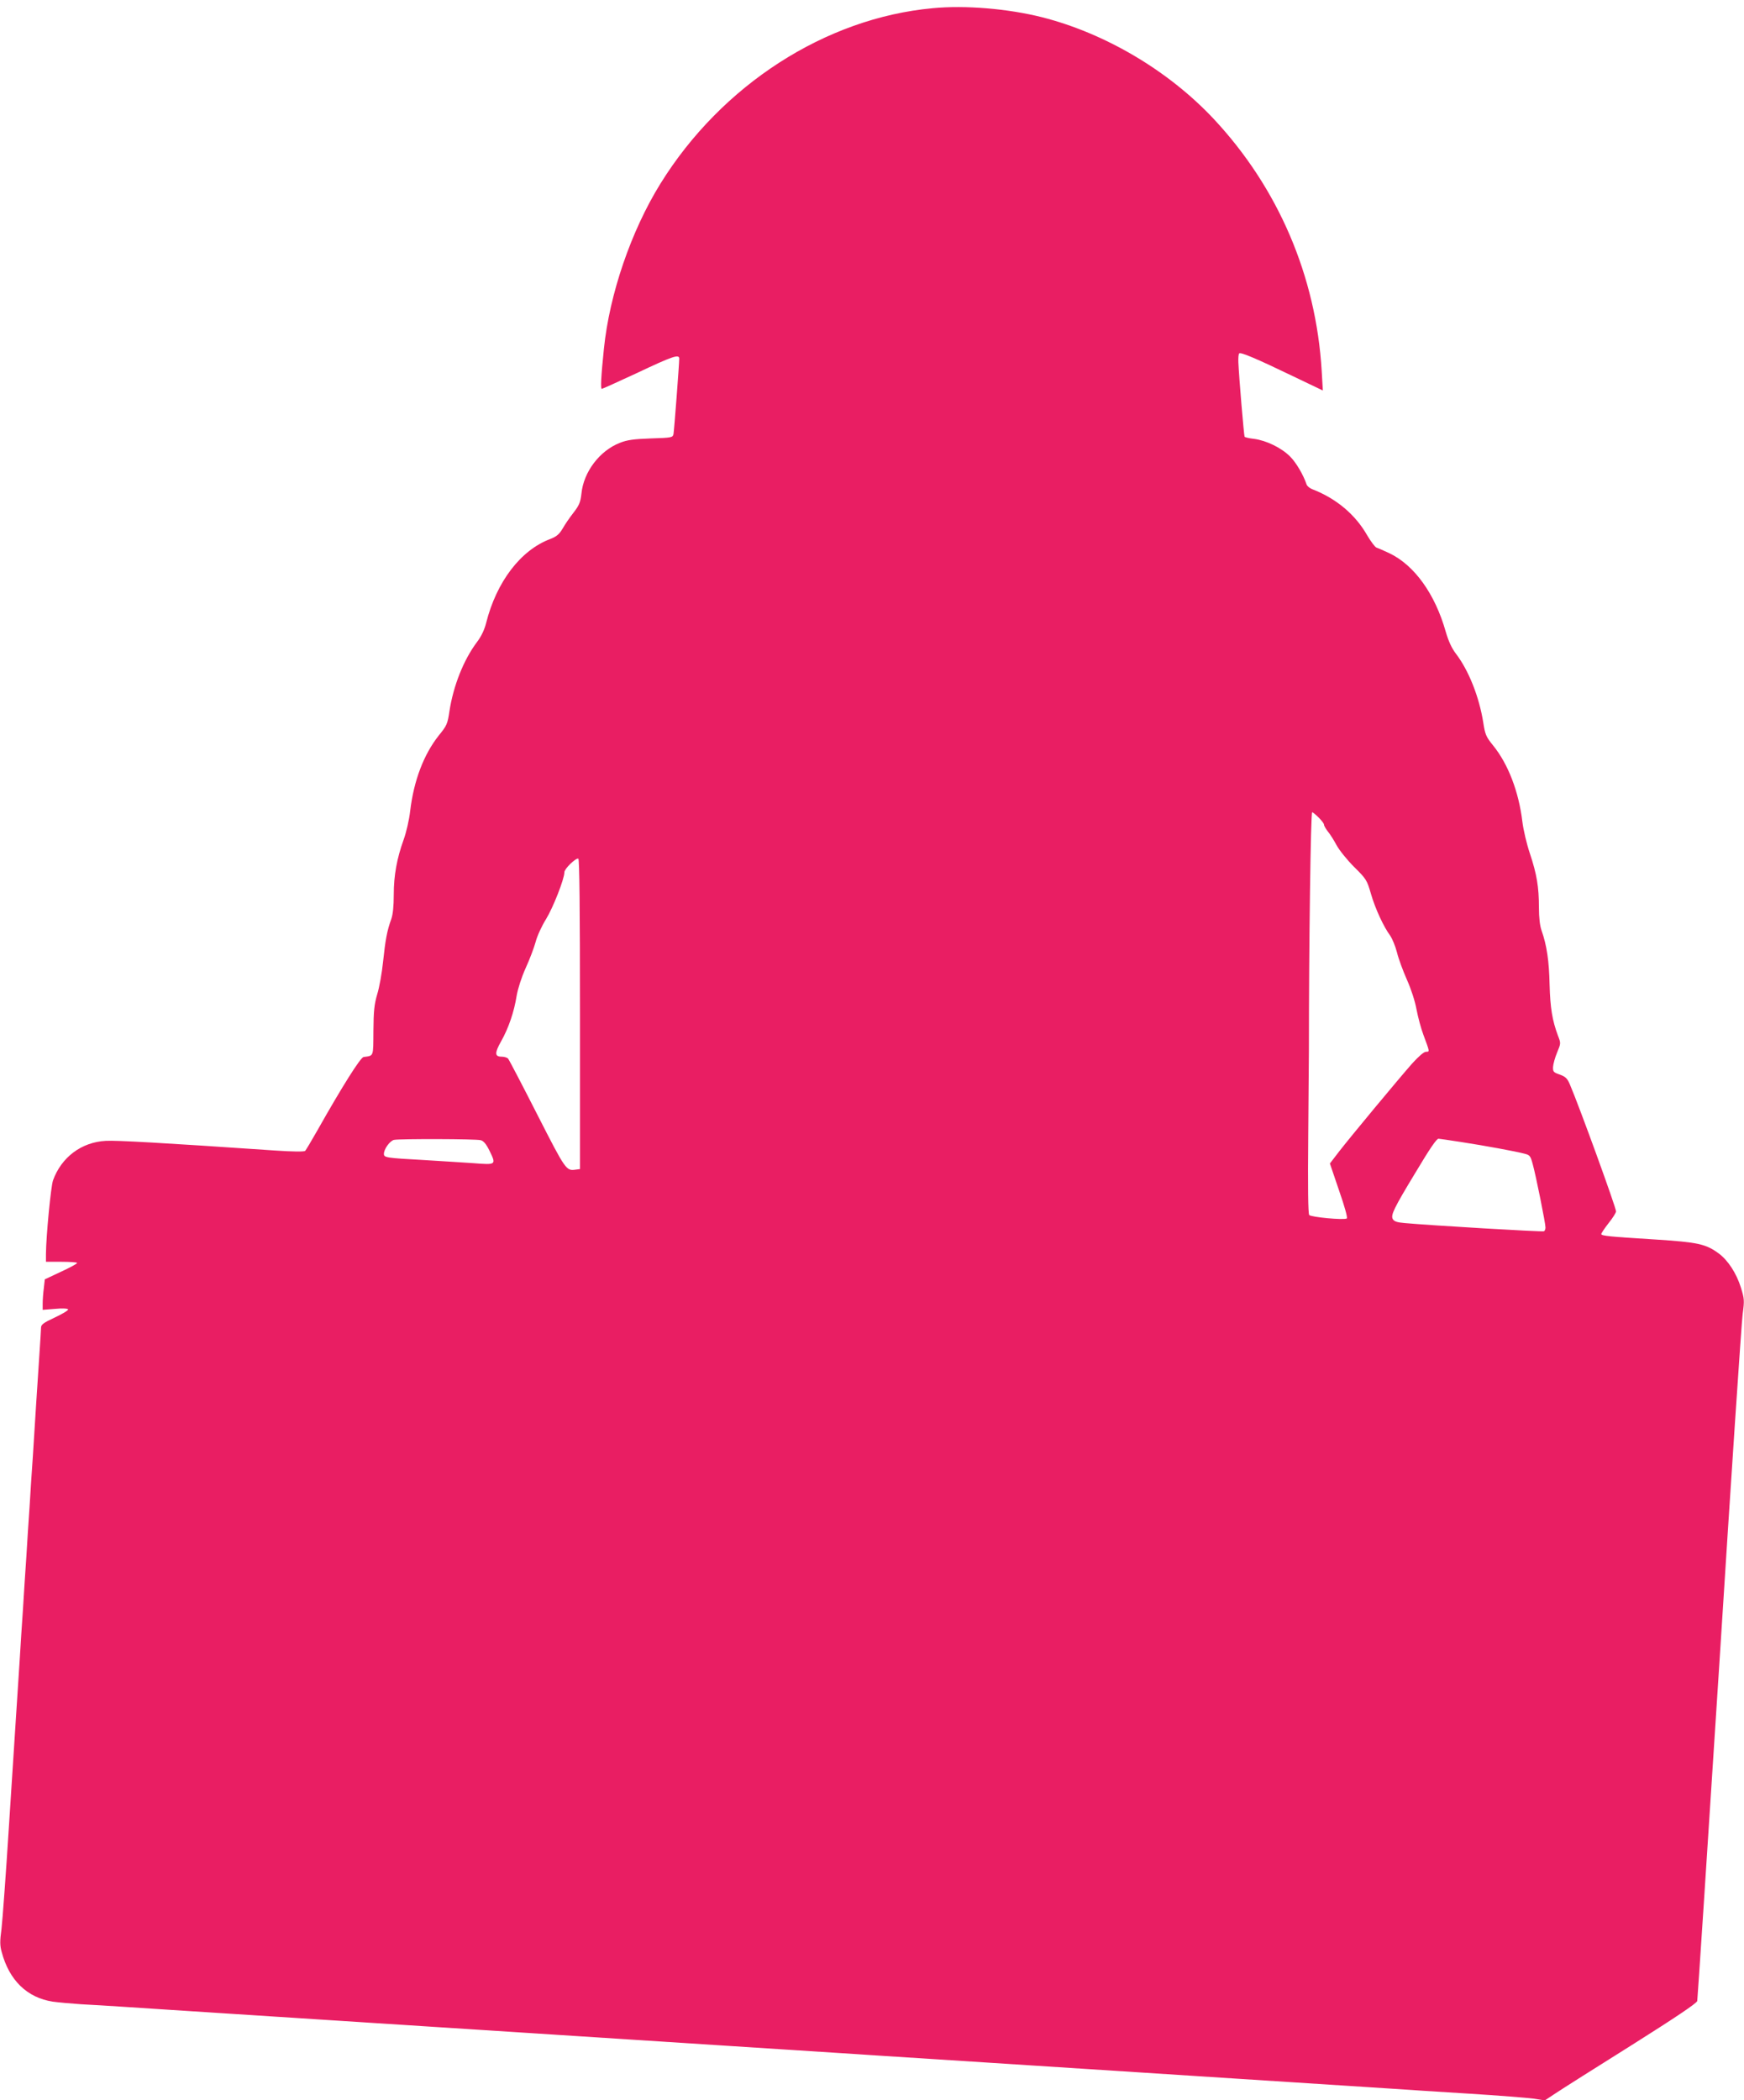 <?xml version="1.0" standalone="no"?>
<!DOCTYPE svg PUBLIC "-//W3C//DTD SVG 20010904//EN"
 "http://www.w3.org/TR/2001/REC-SVG-20010904/DTD/svg10.dtd">
<svg version="1.0" xmlns="http://www.w3.org/2000/svg"
 width="1063pt" height="1280pt" viewBox="0 0 1063 1280"
 preserveAspectRatio="xMidYMid meet">
<g transform="translate(0,1280) scale(0.1,-0.1)"
fill="#e91e63" stroke="none">
<path d="M5685 12750 c-654 -60 -1287 -468 -1660 -1070 -179 -289 -310 -673
-344 -1005 -18 -174 -21 -245 -13 -245 4 0 99 43 211 95 224 106 261 118 261
89 0 -34 -31 -439 -35 -460 -5 -21 -12 -22 -137 -26 -106 -4 -145 -9 -190 -27
-123 -48 -221 -177 -234 -309 -6 -52 -13 -71 -48 -116 -23 -29 -53 -73 -67
-98 -21 -35 -37 -48 -75 -63 -180 -67 -328 -261 -391 -512 -10 -40 -29 -81
-55 -115 -82 -109 -145 -267 -169 -425 -11 -75 -16 -86 -65 -146 -91 -115
-152 -274 -174 -460 -6 -54 -24 -131 -40 -175 -41 -114 -60 -217 -60 -335 0
-69 -5 -119 -15 -148 -26 -71 -36 -127 -50 -259 -7 -69 -23 -159 -36 -200 -18
-62 -22 -102 -23 -223 -1 -161 3 -150 -60 -159 -19 -3 -129 -177 -282 -448
-36 -63 -69 -119 -74 -124 -6 -6 -78 -5 -182 2 -687 47 -972 63 -1034 59 -148
-8 -270 -100 -321 -241 -13 -38 -42 -337 -43 -448 l0 -48 95 0 c52 0 95 -3 95
-7 0 -5 -45 -29 -99 -54 l-98 -46 -6 -54 c-4 -30 -7 -72 -7 -93 l0 -39 75 6
c42 4 76 3 80 -3 3 -5 -33 -27 -80 -49 -71 -33 -85 -44 -85 -63 0 -13 -5 -86
-10 -163 -5 -77 -14 -214 -20 -305 -6 -91 -15 -234 -20 -318 -6 -83 -15 -222
-20 -307 -6 -85 -15 -225 -20 -310 -6 -85 -15 -225 -20 -310 -6 -85 -15 -225
-20 -310 -6 -85 -14 -224 -20 -308 -5 -83 -26 -397 -45 -697 -19 -300 -40
-586 -46 -636 -10 -74 -10 -101 1 -140 46 -174 156 -279 311 -303 35 -5 114
-12 174 -16 61 -3 173 -10 250 -15 77 -5 214 -14 305 -20 91 -6 230 -15 310
-20 80 -5 219 -14 310 -20 91 -6 230 -15 310 -20 80 -5 219 -14 310 -20 91 -6
230 -15 310 -20 80 -5 219 -14 310 -20 91 -6 230 -15 310 -20 80 -5 219 -14
310 -20 91 -6 230 -15 310 -20 80 -5 219 -14 310 -20 91 -6 230 -15 310 -20
80 -5 219 -14 310 -20 91 -6 230 -15 310 -20 186 -12 411 -27 620 -40 91 -6
230 -15 310 -20 80 -5 219 -14 310 -20 91 -6 230 -15 310 -20 80 -5 219 -14
310 -20 91 -6 230 -15 310 -20 80 -5 219 -14 310 -20 91 -6 230 -15 310 -20
80 -5 219 -14 310 -20 91 -6 230 -15 310 -20 80 -6 289 -19 465 -30 176 -11
352 -25 390 -30 l71 -11 65 43 c36 24 244 156 463 293 268 169 398 256 401
270 2 11 63 938 135 2060 71 1122 135 2079 142 2128 11 81 10 92 -11 160 -27
87 -79 166 -134 207 -80 59 -128 69 -391 86 -276 17 -326 22 -326 33 0 5 20
35 45 67 25 31 45 63 45 71 0 24 -224 640 -281 773 -16 38 -27 48 -62 61 -38
13 -42 17 -41 46 1 18 12 58 25 89 23 55 23 56 5 102 -35 94 -47 168 -51 312
-3 142 -17 239 -49 329 -10 28 -16 78 -16 140 0 125 -13 203 -55 329 -19 56
-40 144 -46 195 -22 182 -86 349 -177 462 -44 54 -50 68 -61 140 -25 158 -89
319 -167 421 -26 34 -45 76 -62 134 -65 230 -191 406 -345 479 -34 16 -69 31
-78 34 -8 3 -33 36 -55 73 -73 129 -191 227 -337 283 -15 6 -30 19 -33 28 -20
59 -63 133 -101 171 -53 53 -144 97 -218 107 -30 3 -57 10 -59 13 -4 7 -34
361 -38 454 -1 26 1 51 5 54 9 9 104 -31 326 -138 l184 -88 -7 118 c-34 579
-265 1117 -659 1538 -275 293 -660 521 -1046 619 -207 52 -466 74 -666 55z
m2352 -4932 c18 -18 33 -37 33 -44 0 -7 11 -25 23 -41 13 -15 37 -53 53 -83
16 -30 64 -90 107 -133 75 -74 79 -81 103 -164 26 -90 77 -201 118 -256 12
-18 31 -63 41 -102 9 -38 37 -113 60 -165 26 -58 49 -129 59 -182 9 -48 28
-118 42 -155 39 -105 39 -103 16 -103 -13 0 -45 -28 -85 -72 -88 -100 -376
-447 -445 -536 l-56 -73 56 -165 c34 -97 53 -166 47 -170 -18 -11 -218 8 -229
21 -7 8 -9 169 -6 496 2 266 4 496 4 512 0 639 11 1447 20 1447 3 0 21 -14 39
-32z m-4502 -1199 l0 -944 -24 -3 c-60 -9 -61 -8 -236 335 -92 181 -172 334
-178 341 -5 6 -23 12 -39 12 -43 0 -44 22 -4 93 46 81 80 182 95 278 8 45 29
111 55 169 24 52 51 124 61 160 9 36 38 98 63 138 43 70 112 245 112 286 0 21
69 88 85 83 7 -3 10 -303 10 -948z m-605 -768 c17 -4 33 -23 52 -61 44 -90 44
-90 -97 -79 -55 4 -190 12 -300 19 -235 13 -245 15 -245 38 0 29 37 80 62 85
37 7 501 6 528 -2z m5975 -11 c149 -23 333 -57 386 -71 34 -8 38 -14 52 -67
19 -69 77 -357 77 -383 0 -10 -4 -20 -9 -23 -8 -5 -698 36 -849 50 -48 4 -65
10 -73 25 -13 24 8 67 137 280 89 149 130 209 142 209 4 0 66 -9 137 -20z"/>
</g>
</svg>
